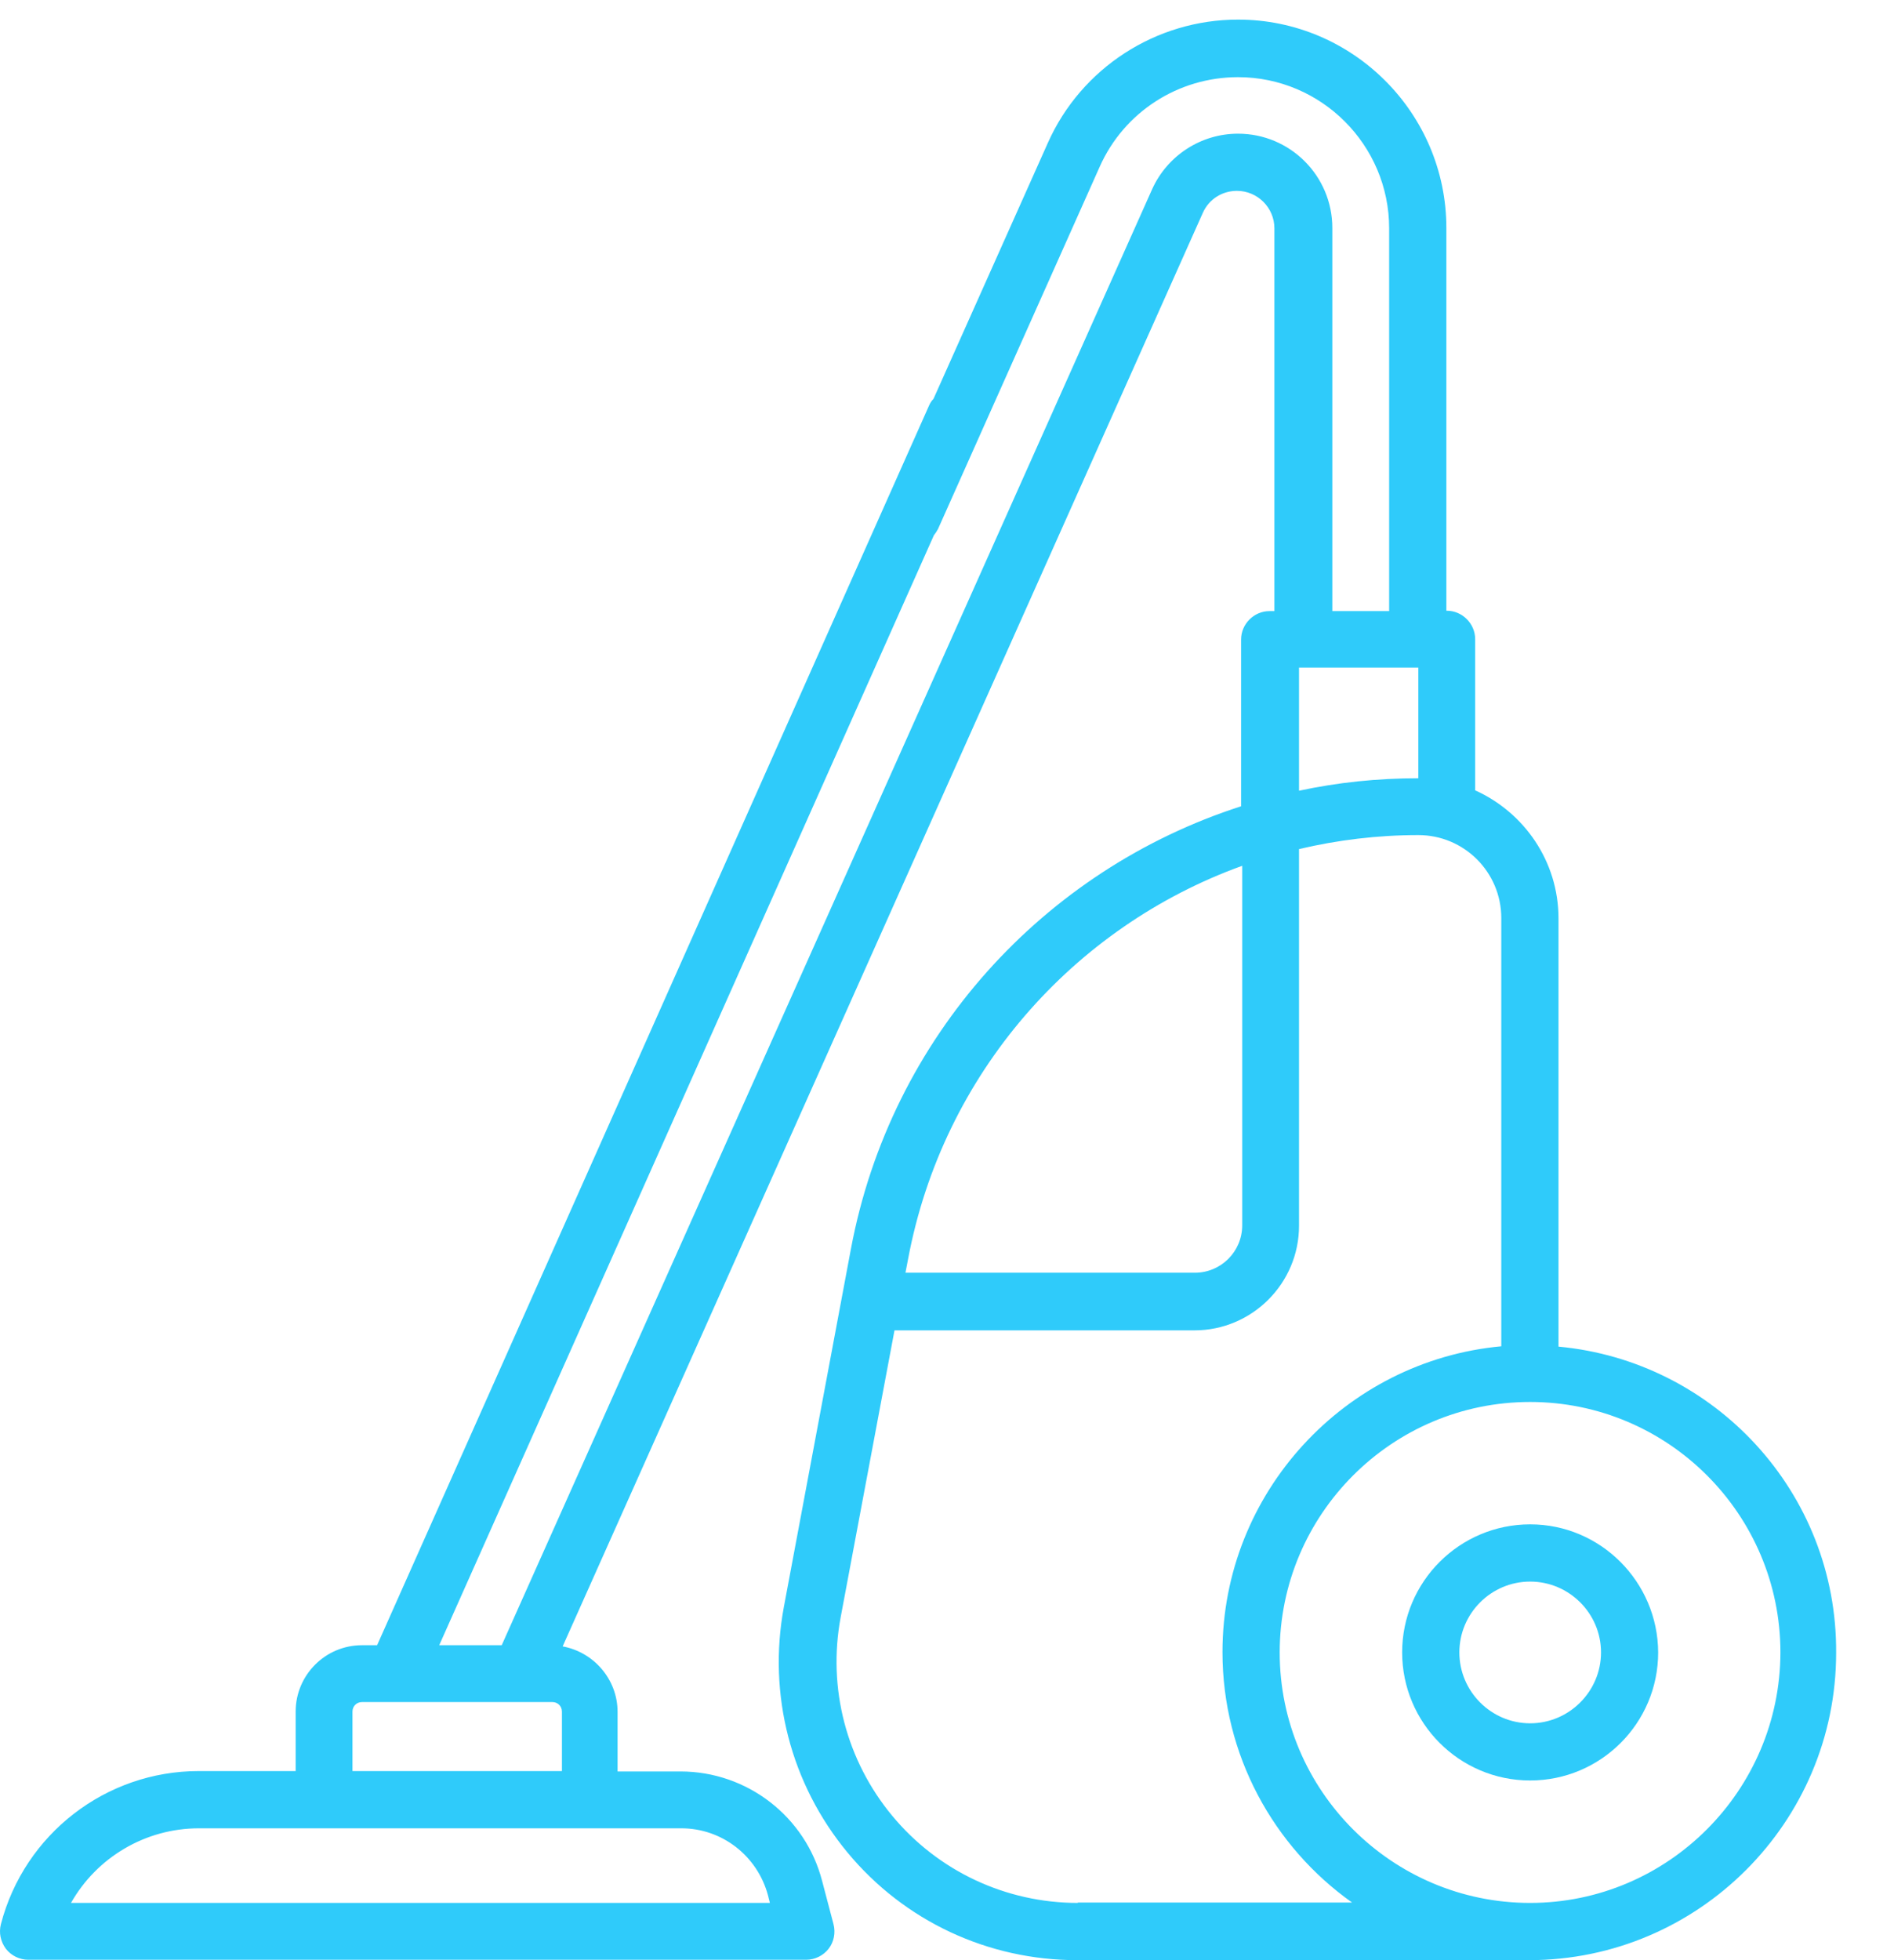 <svg width="29" height="30" viewBox="0 0 29 30" fill="none" xmlns="http://www.w3.org/2000/svg">
<path d="M23.863 20.61V16.394V14.057C23.863 13.181 23.335 12.433 22.587 12.096V9.782C22.587 9.545 22.39 9.347 22.152 9.347H22.146V3.49C22.146 1.732 20.714 0.3 18.956 0.3C17.698 0.3 16.555 1.042 16.045 2.185L14.293 6.105C14.264 6.134 14.241 6.169 14.224 6.21L5.774 25.18H5.542C4.979 25.18 4.527 25.639 4.527 26.195V27.106H3.042C1.621 27.106 0.374 28.069 0.014 29.449C-0.02 29.582 0.009 29.716 0.09 29.826C0.171 29.93 0.299 29.994 0.432 29.994H10.187H12.345C12.478 29.994 12.606 29.93 12.687 29.826C12.768 29.722 12.797 29.582 12.762 29.449L12.588 28.788C12.333 27.802 11.44 27.112 10.419 27.112H9.456V26.201C9.456 25.702 9.091 25.285 8.615 25.198L18.417 3.258C18.51 3.049 18.713 2.921 18.939 2.921C19.252 2.921 19.513 3.176 19.513 3.495V9.353H19.438C19.2 9.353 19.003 9.55 19.003 9.788V12.34C15.987 13.309 13.638 15.866 13.029 19.114L12.002 24.595C11.753 25.934 12.107 27.303 12.977 28.353C13.847 29.403 15.129 30 16.491 30H23.41C26.003 30 28.114 27.889 28.114 25.297C28.131 22.843 26.252 20.831 23.863 20.61ZM5.397 26.195C5.397 26.114 5.46 26.05 5.542 26.05H8.459C8.54 26.05 8.604 26.114 8.604 26.195V27.106H5.397V26.195ZM10.431 27.982C11.057 27.982 11.597 28.405 11.759 29.008L11.788 29.124H9.039H1.087C1.482 28.428 2.224 27.982 3.048 27.982H10.431ZM18.956 2.046C18.388 2.046 17.872 2.382 17.64 2.898L7.682 25.18H6.725L14.299 8.193C14.322 8.164 14.345 8.129 14.363 8.095L16.839 2.55C17.211 1.715 18.04 1.181 18.956 1.181C20.232 1.181 21.27 2.22 21.27 3.495V9.353H20.4V3.49C20.4 2.689 19.751 2.046 18.956 2.046ZM21.717 10.217V11.911C21.09 11.911 20.482 11.975 19.89 12.102V10.217H21.717ZM13.905 19.265C14.438 16.434 16.433 14.184 19.02 13.251V18.754C19.02 19.155 18.695 19.479 18.295 19.479H13.864L13.905 19.265ZM16.503 29.124C15.401 29.124 14.363 28.637 13.661 27.79C12.959 26.944 12.669 25.836 12.872 24.751L13.696 20.361H18.289C19.171 20.361 19.89 19.642 19.89 18.76V12.995C20.482 12.856 21.09 12.781 21.717 12.781C22.419 12.781 22.987 13.349 22.987 14.051V14.387V20.605C20.598 20.825 18.718 22.843 18.718 25.285C18.718 26.862 19.501 28.266 20.702 29.118H16.503V29.124ZM23.428 29.124C21.317 29.124 19.594 27.407 19.594 25.291C19.594 23.18 21.311 21.457 23.428 21.457C25.539 21.457 27.261 23.174 27.261 25.291C27.256 27.402 25.539 29.124 23.428 29.124Z" fill="#2FCBFA"/>
<path d="M23.429 23.33C22.35 23.33 21.469 24.206 21.469 25.29C21.469 26.369 22.345 27.25 23.429 27.25C24.508 27.25 25.389 26.375 25.389 25.29C25.384 24.211 24.508 23.33 23.429 23.33ZM23.429 26.375C22.832 26.375 22.345 25.887 22.345 25.29C22.345 24.693 22.832 24.206 23.429 24.206C24.026 24.206 24.514 24.693 24.514 25.29C24.514 25.887 24.026 26.375 23.429 26.375Z" fill="#2FCBFA"/>
</svg>
